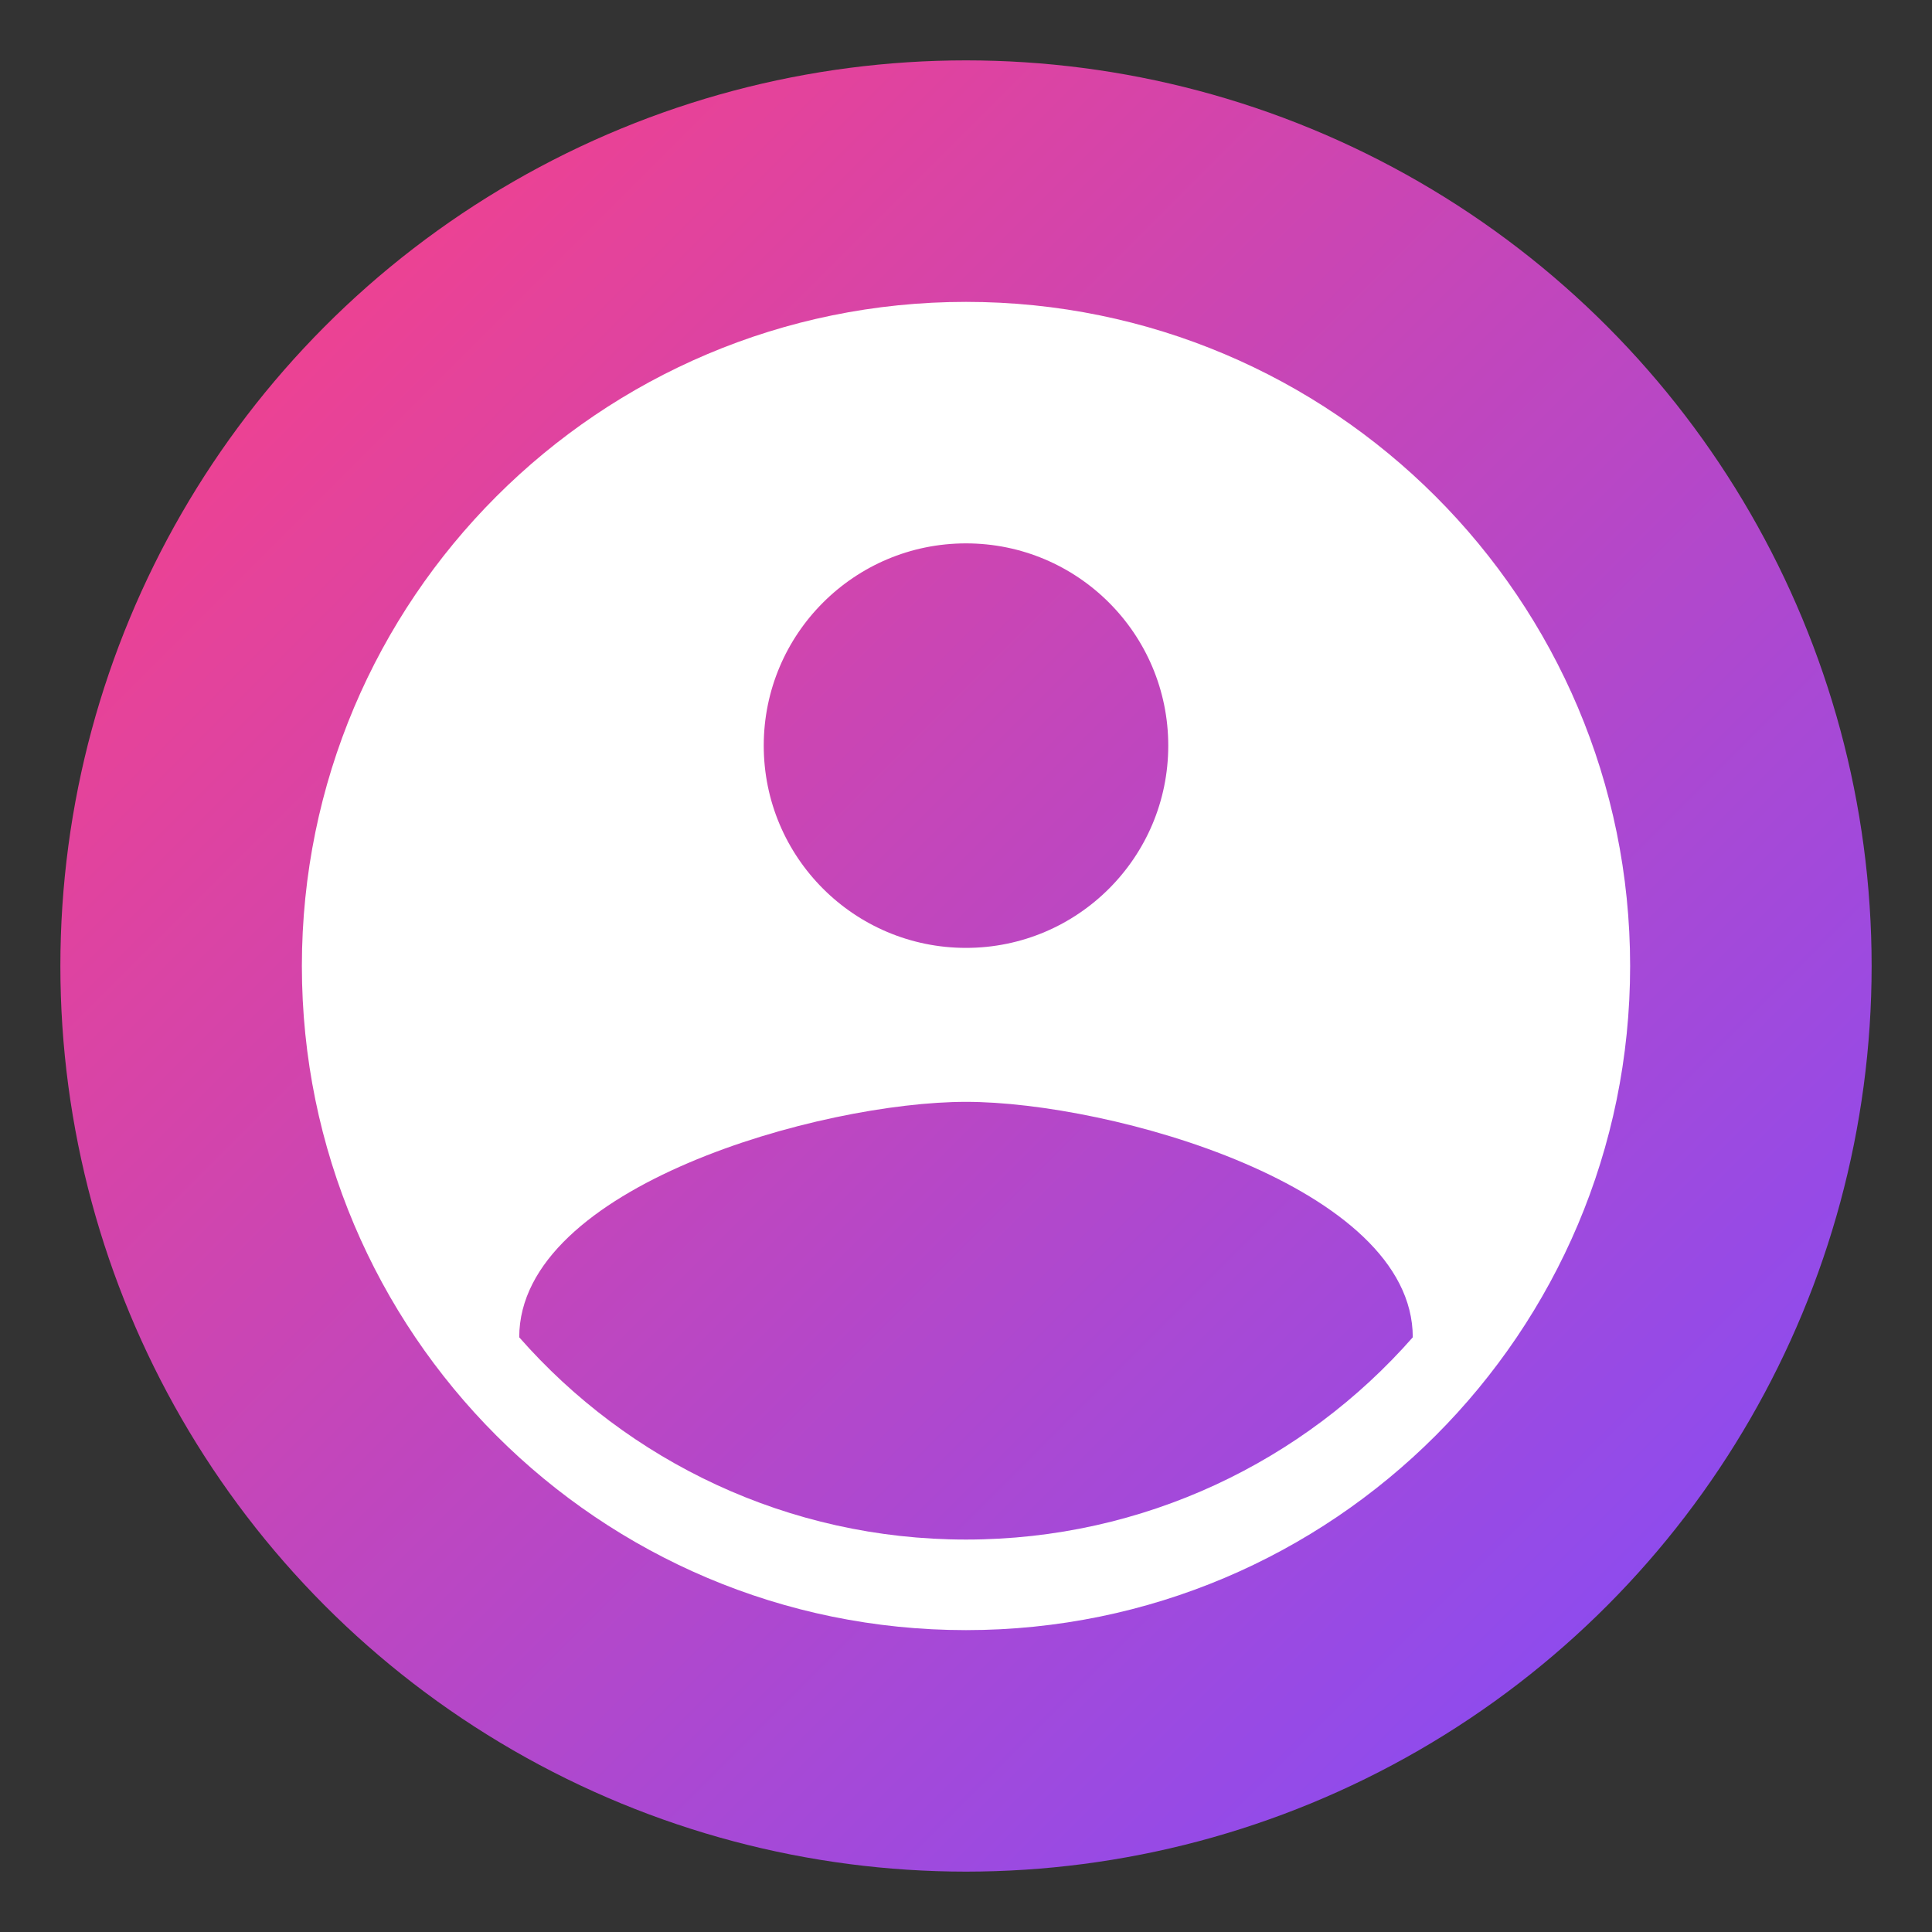 <?xml version="1.0" encoding="UTF-8"?>
<svg width="512" height="512" viewBox="0 0 512 512" xmlns="http://www.w3.org/2000/svg">
  <rect x="0" y="0" width="512" height="512" fill="#333333" stroke="none"/>
  <defs>
    <linearGradient id="gradient" x1="0%" y1="0%" x2="100%" y2="100%">
      <stop offset="0%" stop-color="#ff4081" />
      <stop offset="100%" stop-color="#7c4dff" />
    </linearGradient>
  </defs>
  <circle cx="256" cy="256" r="240" fill="url(#gradient)" />
  <path d="M256 80c-97.2 0-176 78.8-176 176s78.8 176 176 176 176-78.8 176-176S353.2 80 256 80zm0 64c29.6 0 53.6 24 53.6 53.6 0 29.6-24 53.6-53.6 53.6s-53.6-24-53.6-53.6c0-29.6 24-53.6 53.6-53.6zm0 264c-47.2 0-89.6-20.8-118.4-53.6 0-40 80-62.4 118.4-62.4s118.4 22.4 118.4 62.4c-28.8 32.8-71.2 53.6-118.4 53.6z" fill="white"/>
</svg>
